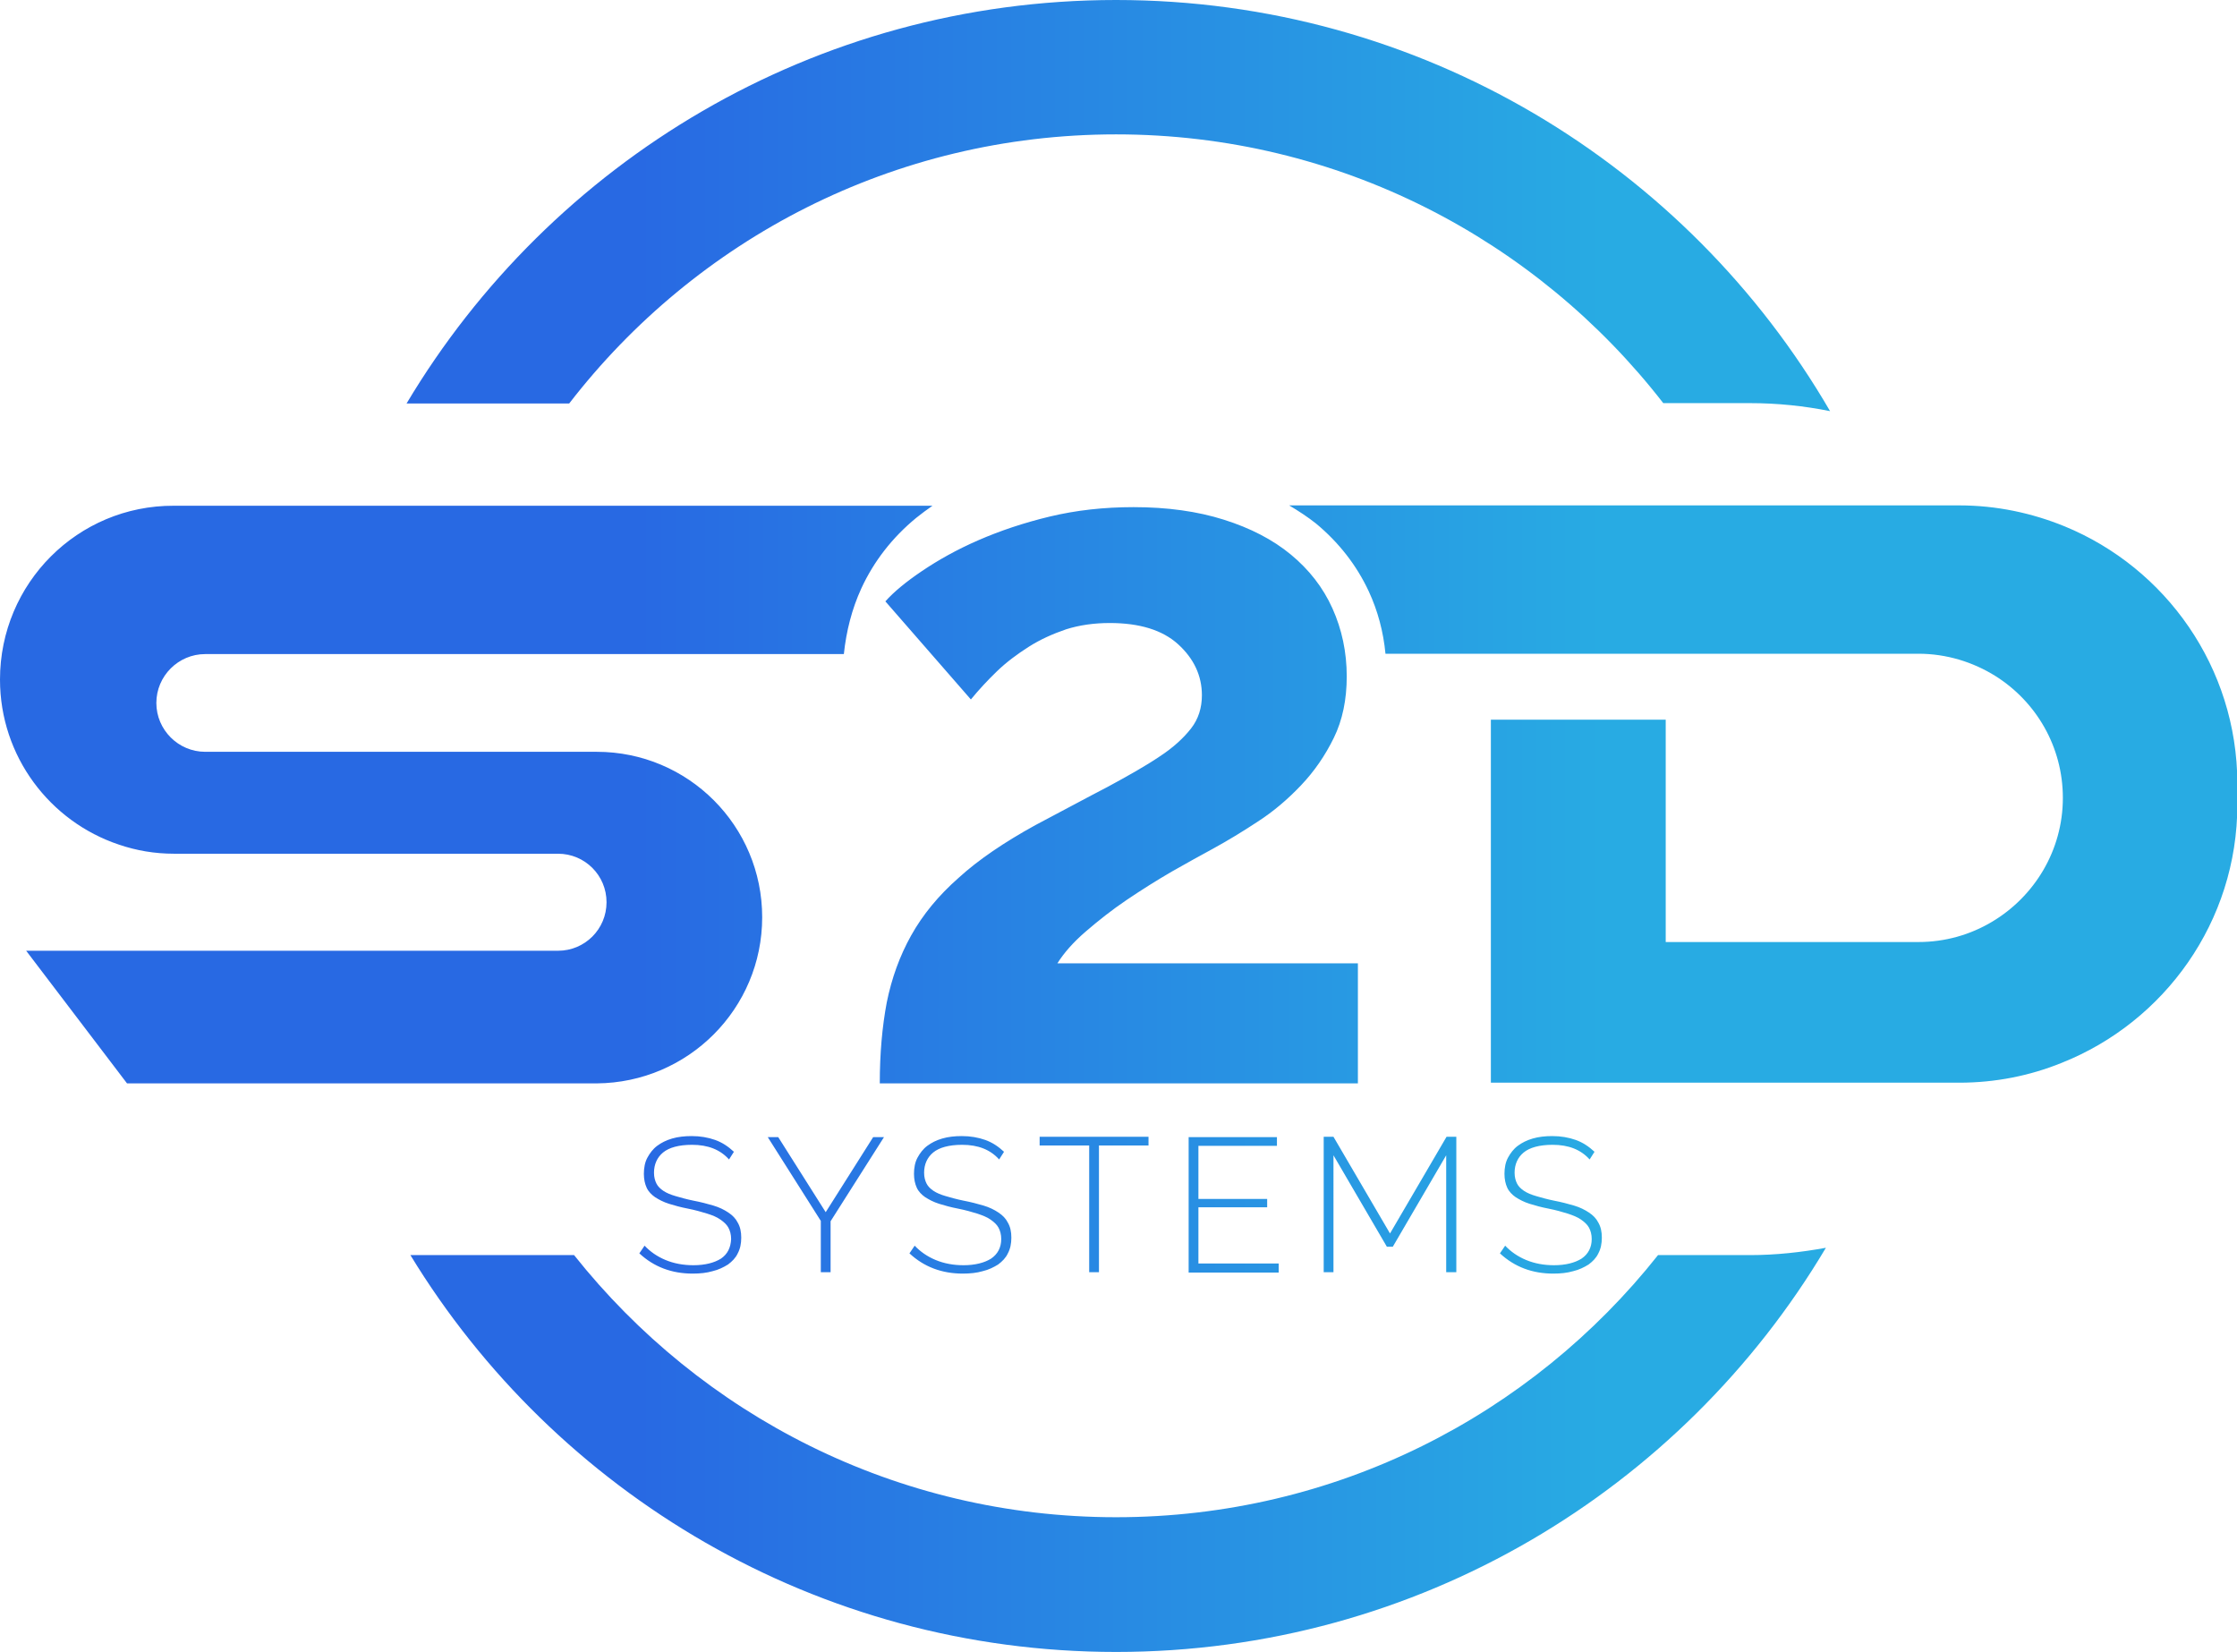 <?xml version="1.0" encoding="utf-8"?>
<!-- Generator: Adobe Illustrator 25.0.1, SVG Export Plug-In . SVG Version: 6.00 Build 0)  -->
<svg version="1.1" id="Layer_1" xmlns="http://www.w3.org/2000/svg" xmlns:xlink="http://www.w3.org/1999/xlink" x="0px" y="0px"
	 viewBox="0 0 641 473.3" style="enable-background:new 0 0 641 473.3;" xml:space="preserve">
<style type="text/css">
	.st0{fill:url(#SVGID_1_);}
</style>
<g>
	<g>
		
			<linearGradient id="SVGID_1_" gradientUnits="userSpaceOnUse" x1="-647.837" y1="115.648" x2="-372" y2="115.648" gradientTransform="matrix(1 0 0 1 831 121)">
			<stop  offset="0" style="stop-color:#2869E3"/>
			<stop  offset="1" style="stop-color:#28ABE3"/>
		</linearGradient>
		<path class="st0" d="M314.9,364.5v-36.3h14.2v-2.5h-31.2v2.5h14.2v36.3H314.9z M417.3,364.5v-38.8h-2.8l-16.2,27.7l-16.2-27.7
			h-2.8v38.8h2.8V331l15.3,26.2h1.7l15.3-26.2v33.5H417.3z M311.1,266.9c3.6-3.1,7.5-6.2,11.8-9.1c4.3-2.9,8.6-5.6,12.9-8.1
			c4.4-2.5,8.2-4.6,11.7-6.5c4.2-2.3,8.5-4.9,12.9-7.8c4.5-2.9,8.6-6.4,12.4-10.4c3.8-4,6.9-8.5,9.4-13.6c2.5-5.1,3.7-11,3.7-17.6
			c0-7-1.4-13.5-4.1-19.5c-2.7-6-6.7-11.1-11.9-15.4c-5.2-4.3-11.6-7.6-19.2-10c-7.6-2.4-16.2-3.6-25.9-3.6c-8.5,0-16.5,0.9-24,2.7
			c-7.5,1.8-14.3,4.1-20.5,6.8c-6.2,2.7-11.5,5.7-16.1,8.8s-8.1,6-10.5,8.7l24.5,28.1c2.3-2.8,4.8-5.5,7.5-8.1
			c2.7-2.6,5.8-4.9,9.1-7c3.3-2.1,6.9-3.7,10.7-5c3.8-1.2,8-1.8,12.5-1.8c8.5,0,15.1,2,19.6,6.1c4.5,4.1,6.8,9,6.8,14.6
			c0,3.6-1,6.8-3.1,9.5c-2.1,2.7-5.1,5.5-9.1,8.1c-4,2.7-9,5.5-14.9,8.7c-6,3.1-12.8,6.8-20.6,10.9c-8.9,4.9-16.3,9.9-22,15.1
			c-5.8,5.1-10.3,10.6-13.6,16.5c-3.3,5.9-5.6,12.3-7,19.2c-1.3,6.9-2,14.6-2,23.2h137v-34.4h-86.1
			C304.8,273.1,307.5,270,311.1,266.9z M319.8,38.5c63.8,0,120.5,30.2,156.8,77h24.8c7.9,0,15.6,0.8,23,2.3
			C483.5,47.4,407.2,0,319.8,0c-86.4,0-162,46.4-203.3,115.6h46.6C199.3,68.7,256,38.5,319.8,38.5z M284,360.6
			c-1.9,1.2-4.6,1.9-7.9,1.9c-2.9,0-5.6-0.5-8-1.5s-4.4-2.4-6-4.1l-1.5,2.2c4.2,3.9,9.3,5.8,15.3,5.8c2.1,0,4-0.2,5.7-0.7
			c1.7-0.4,3.1-1.1,4.4-1.9c1.2-0.9,2.2-1.9,2.8-3.2c0.7-1.3,1-2.8,1-4.5c0-1.7-0.3-3.1-1-4.3c-0.6-1.2-1.5-2.1-2.7-2.9
			c-1.2-0.8-2.6-1.5-4.3-2c-1.7-0.5-3.6-1-5.7-1.4c-2-0.4-3.7-0.9-5.1-1.3c-1.4-0.4-2.6-0.9-3.5-1.5c-0.9-0.6-1.6-1.3-2-2.1
			c-0.4-0.8-0.7-1.8-0.7-3.1c0-2.4,0.9-4.4,2.6-5.8c1.7-1.4,4.5-2.2,8.3-2.2c4.6,0,8.1,1.4,10.6,4.2l1.4-2.2
			c-1.6-1.5-3.4-2.7-5.4-3.4c-2-0.7-4.2-1.1-6.7-1.1c-2,0-3.9,0.2-5.6,0.7c-1.7,0.5-3.1,1.2-4.3,2.1c-1.2,0.9-2.1,2.1-2.8,3.4
			c-0.7,1.3-1,2.9-1,4.6c0,1.6,0.3,2.9,0.8,4c0.5,1.1,1.4,2,2.4,2.7c1.1,0.7,2.4,1.4,4,1.9c1.6,0.5,3.4,1,5.5,1.4
			c2,0.4,3.8,0.9,5.4,1.4c1.5,0.5,2.8,1,3.8,1.7c1,0.7,1.8,1.4,2.3,2.3c0.5,0.9,0.8,2,0.8,3.3C286.9,357.4,285.9,359.3,284,360.6z
			 M365.9,328.3v-2.5h-25.3v38.8h25.8V362h-23v-16.1h19.7v-2.4h-19.7v-15.2H365.9z M238,364.5v-14.6l15.3-24.1h-3.1l-13.6,21.5
			L223,325.8H220l15.2,24v14.7H238z M591.6,150.8c-9.3-3.8-19.5-6-30.2-6H553H369.4c2.7,1.6,5.3,3.3,7.7,5.2
			c6.5,5.4,11.6,11.9,15.1,19.4c2.6,5.6,4.2,11.6,4.8,17.9h152.7c8.1,0,15.7,2.4,22.1,6.4c11.6,7.3,19.3,20.2,19.3,34.9
			c0,15.1-8.2,28.3-20.3,35.5c-6.2,3.7-13.4,5.8-21.1,5.8h-72.4v-63.7h-50.1v104h125h9.2c10.4,0,20.3-2,29.4-5.7
			c29.4-11.7,50.3-40.4,50.3-74v-6.1C641,191.2,620.6,162.7,591.6,150.8z M475.1,359.6c-36.3,45.8-92.3,75.1-155.3,75.1
			s-119-29.4-155.3-75.1h-46.9c41.5,68.1,116.6,113.7,202.2,113.7c86.5,0,162.2-46.5,203.4-115.8c-7.1,1.3-14.4,2.1-21.8,2.1H475.1z
			 M453.2,360.6c-1.9,1.2-4.6,1.9-7.9,1.9c-2.9,0-5.6-0.5-8-1.5s-4.4-2.4-6-4.1l-1.5,2.2c4.2,3.9,9.3,5.8,15.3,5.8
			c2.1,0,4-0.2,5.7-0.7c1.7-0.4,3.1-1.1,4.4-1.9c1.2-0.9,2.2-1.9,2.8-3.2c0.7-1.3,1-2.8,1-4.5c0-1.7-0.3-3.1-1-4.3
			c-0.6-1.2-1.5-2.1-2.7-2.9c-1.2-0.8-2.6-1.5-4.3-2c-1.7-0.5-3.6-1-5.7-1.4c-2-0.4-3.7-0.9-5.1-1.3c-1.4-0.4-2.6-0.9-3.5-1.5
			c-0.9-0.6-1.6-1.3-2-2.1c-0.4-0.8-0.7-1.8-0.7-3.1c0-2.4,0.9-4.4,2.6-5.8c1.7-1.4,4.5-2.2,8.3-2.2c4.6,0,8.1,1.4,10.6,4.2l1.4-2.2
			c-1.6-1.5-3.4-2.7-5.4-3.4c-2-0.7-4.2-1.1-6.7-1.1c-2,0-3.9,0.2-5.6,0.7c-1.7,0.5-3.1,1.2-4.3,2.1c-1.2,0.9-2.1,2.1-2.8,3.4
			s-1,2.9-1,4.6c0,1.6,0.3,2.9,0.8,4c0.5,1.1,1.4,2,2.4,2.7c1.1,0.7,2.4,1.4,4,1.9c1.6,0.5,3.4,1,5.5,1.4c2,0.4,3.8,0.9,5.4,1.4
			c1.5,0.5,2.8,1,3.8,1.7c1,0.7,1.8,1.4,2.3,2.3c0.5,0.9,0.8,2,0.8,3.3C456.1,357.4,455.1,359.3,453.2,360.6z M218.4,262.8
			c0-26.2-21.2-47.4-47.4-47.4H65.7h-6.9c-7.7,0-14-6.3-14-14c0-7.7,6.3-14,14-14h11.3h171.7c0.7-6.6,2.3-12.9,5-18.8
			c3.6-7.8,8.9-14.6,15.7-20.2c1.5-1.2,3.1-2.4,4.7-3.5h-180H51.4h-1.6C22.3,144.8,0,167.1,0,194.7c0,22,14.3,40.7,34.1,47.3
			c5,1.7,10.2,2.6,15.8,2.6h16.4h93.6c7.7,0,13.9,6.2,13.9,13.9c0,7.7-6.2,13.9-13.9,13.9H71.8H38.8H7.5l28.9,38h15.7h36H171
			C197.2,310.2,218.4,289,218.4,262.8z M206.6,360.6c-1.9,1.2-4.6,1.9-7.9,1.9c-2.9,0-5.6-0.5-8-1.5s-4.4-2.4-6-4.1l-1.5,2.2
			c4.2,3.9,9.3,5.8,15.3,5.8c2.1,0,4-0.2,5.7-0.7c1.7-0.4,3.1-1.1,4.4-1.9c1.2-0.9,2.2-1.9,2.8-3.2c0.7-1.3,1-2.8,1-4.5
			c0-1.7-0.3-3.1-1-4.3c-0.6-1.2-1.5-2.1-2.7-2.9c-1.2-0.8-2.6-1.5-4.3-2c-1.7-0.5-3.6-1-5.7-1.4c-2-0.4-3.7-0.9-5.1-1.3
			c-1.4-0.4-2.6-0.9-3.5-1.5c-0.9-0.6-1.6-1.3-2-2.1c-0.4-0.8-0.7-1.8-0.7-3.1c0-2.4,0.9-4.4,2.6-5.8c1.7-1.4,4.5-2.2,8.3-2.2
			c4.6,0,8.1,1.4,10.6,4.2l1.4-2.2c-1.6-1.5-3.4-2.7-5.4-3.4c-2-0.7-4.2-1.1-6.7-1.1c-2,0-3.9,0.2-5.6,0.7c-1.7,0.5-3.1,1.2-4.3,2.1
			c-1.2,0.9-2.1,2.1-2.8,3.4c-0.7,1.3-1,2.9-1,4.6c0,1.6,0.3,2.9,0.8,4c0.5,1.1,1.4,2,2.4,2.7c1.1,0.7,2.4,1.4,4,1.9
			c1.6,0.5,3.4,1,5.5,1.4c2,0.4,3.8,0.9,5.4,1.4s2.8,1,3.8,1.7c1,0.7,1.8,1.4,2.3,2.3c0.5,0.9,0.8,2,0.8,3.3
			C209.4,357.4,208.5,359.3,206.6,360.6z"/>
	</g>
</g>
</svg>
